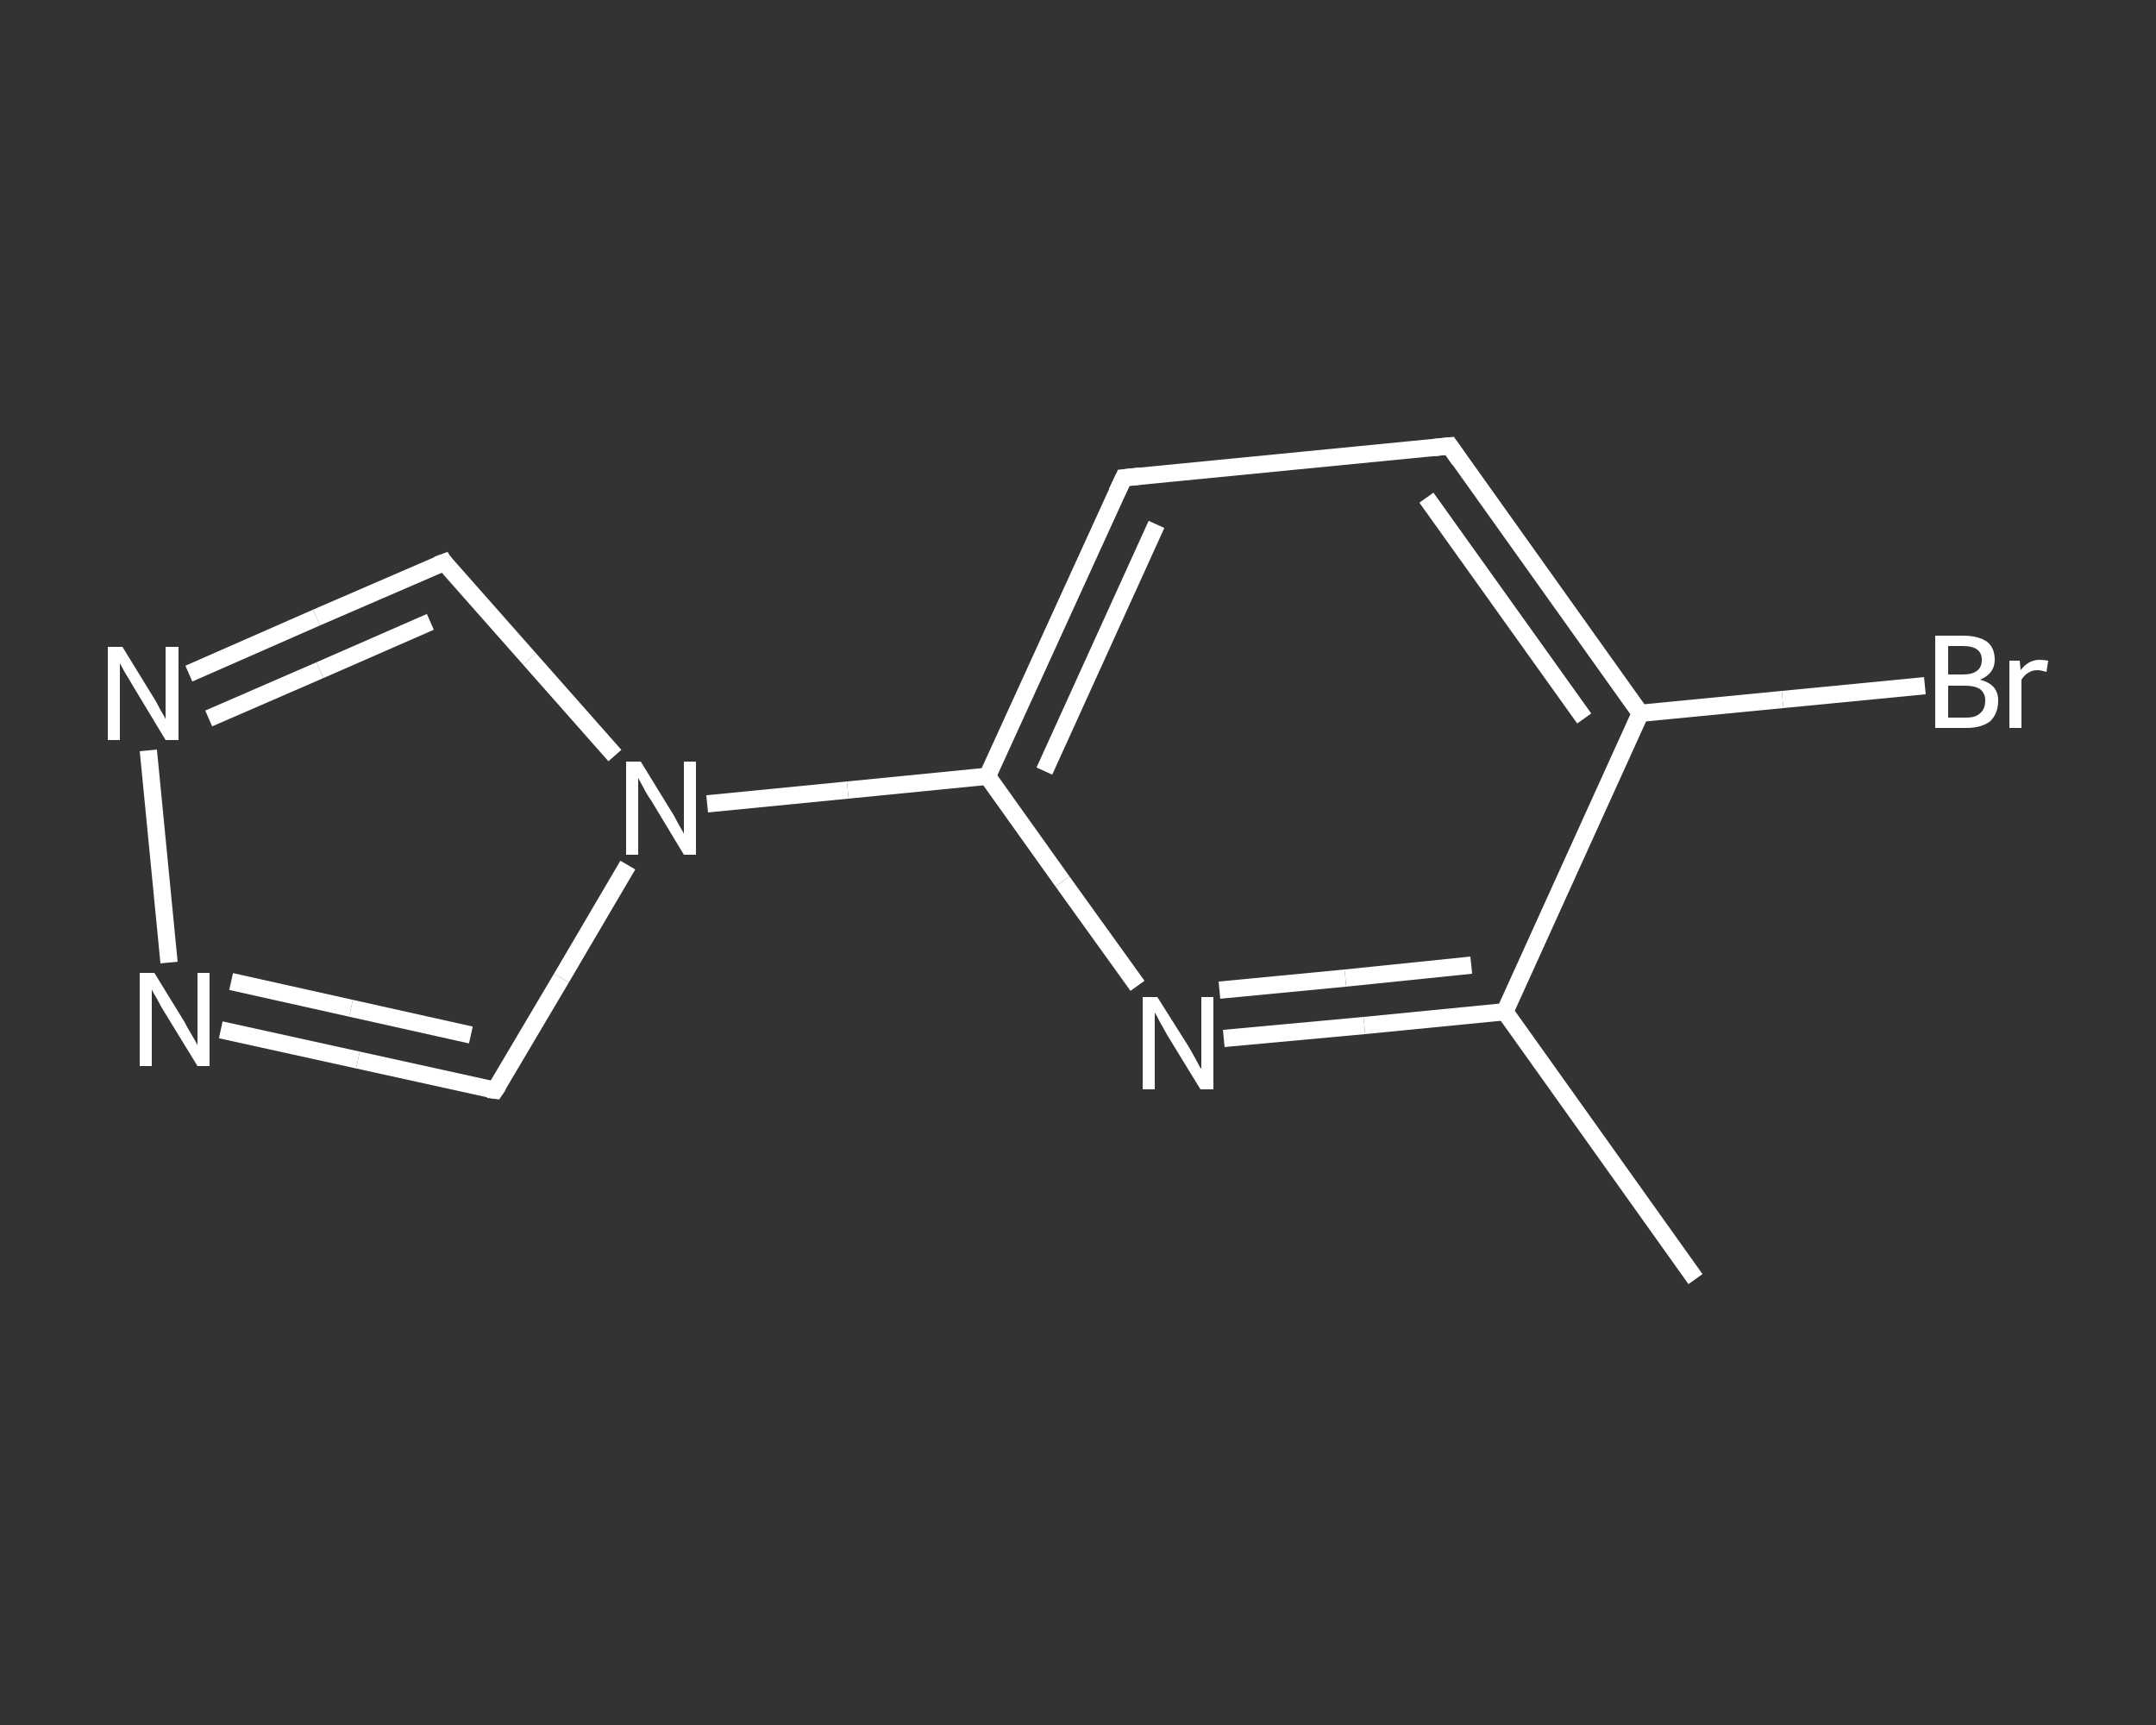 <?xml version='1.0' encoding='iso-8859-1'?>
<svg version='1.1' baseProfile='full'
              xmlns='http://www.w3.org/2000/svg'
                      xmlns:rdkit='http://www.rdkit.org/xml'
                      xmlns:xlink='http://www.w3.org/1999/xlink'
                  xml:space='preserve'
width='250px' height='200px' viewBox='0 0 250 200'>
<rect x="0" y="0" width="250" height="200" fill="#333333" stroke="none"/>
<!-- END OF HEADER -->
<rect style='opacity:1.0;fill:transparent;stroke:none' width='250.0' height='200.0' x='0.0' y='0.0'> </rect>
<path class='bond-0 atom-0 atom-1' d='M 196.6,148.3 L 174.5,117.3' style='fill:none;fill-rule:evenodd;stroke:#FFFFFF;stroke-width:2.0px;stroke-linecap:butt;stroke-linejoin:miter;stroke-opacity:1' />
<path class='bond-1 atom-1 atom-2' d='M 174.5,117.3 L 158.2,118.9' style='fill:none;fill-rule:evenodd;stroke:#FFFFFF;stroke-width:2.0px;stroke-linecap:butt;stroke-linejoin:miter;stroke-opacity:1' />
<path class='bond-1 atom-1 atom-2' d='M 158.2,118.9 L 141.9,120.4' style='fill:none;fill-rule:evenodd;stroke:#FFFFFF;stroke-width:2.0px;stroke-linecap:butt;stroke-linejoin:miter;stroke-opacity:1' />
<path class='bond-1 atom-1 atom-2' d='M 170.6,111.9 L 156.0,113.4' style='fill:none;fill-rule:evenodd;stroke:#FFFFFF;stroke-width:2.0px;stroke-linecap:butt;stroke-linejoin:miter;stroke-opacity:1' />
<path class='bond-1 atom-1 atom-2' d='M 156.0,113.4 L 141.4,114.8' style='fill:none;fill-rule:evenodd;stroke:#FFFFFF;stroke-width:2.0px;stroke-linecap:butt;stroke-linejoin:miter;stroke-opacity:1' />
<path class='bond-2 atom-2 atom-3' d='M 131.9,114.3 L 123.2,102.2' style='fill:none;fill-rule:evenodd;stroke:#FFFFFF;stroke-width:2.0px;stroke-linecap:butt;stroke-linejoin:miter;stroke-opacity:1' />
<path class='bond-2 atom-2 atom-3' d='M 123.2,102.2 L 114.5,90.0' style='fill:none;fill-rule:evenodd;stroke:#FFFFFF;stroke-width:2.0px;stroke-linecap:butt;stroke-linejoin:miter;stroke-opacity:1' />
<path class='bond-3 atom-3 atom-4' d='M 114.5,90.0 L 98.3,91.6' style='fill:none;fill-rule:evenodd;stroke:#FFFFFF;stroke-width:2.0px;stroke-linecap:butt;stroke-linejoin:miter;stroke-opacity:1' />
<path class='bond-3 atom-3 atom-4' d='M 98.3,91.6 L 82.0,93.2' style='fill:none;fill-rule:evenodd;stroke:#FFFFFF;stroke-width:2.0px;stroke-linecap:butt;stroke-linejoin:miter;stroke-opacity:1' />
<path class='bond-4 atom-4 atom-5' d='M 72.8,100.3 L 65.1,113.4' style='fill:none;fill-rule:evenodd;stroke:#FFFFFF;stroke-width:2.0px;stroke-linecap:butt;stroke-linejoin:miter;stroke-opacity:1' />
<path class='bond-4 atom-4 atom-5' d='M 65.1,113.4 L 57.4,126.4' style='fill:none;fill-rule:evenodd;stroke:#FFFFFF;stroke-width:2.0px;stroke-linecap:butt;stroke-linejoin:miter;stroke-opacity:1' />
<path class='bond-5 atom-5 atom-6' d='M 57.4,126.4 L 41.5,122.9' style='fill:none;fill-rule:evenodd;stroke:#FFFFFF;stroke-width:2.0px;stroke-linecap:butt;stroke-linejoin:miter;stroke-opacity:1' />
<path class='bond-5 atom-5 atom-6' d='M 41.5,122.9 L 25.6,119.4' style='fill:none;fill-rule:evenodd;stroke:#FFFFFF;stroke-width:2.0px;stroke-linecap:butt;stroke-linejoin:miter;stroke-opacity:1' />
<path class='bond-5 atom-5 atom-6' d='M 54.6,120.0 L 40.7,116.9' style='fill:none;fill-rule:evenodd;stroke:#FFFFFF;stroke-width:2.0px;stroke-linecap:butt;stroke-linejoin:miter;stroke-opacity:1' />
<path class='bond-5 atom-5 atom-6' d='M 40.7,116.9 L 26.8,113.8' style='fill:none;fill-rule:evenodd;stroke:#FFFFFF;stroke-width:2.0px;stroke-linecap:butt;stroke-linejoin:miter;stroke-opacity:1' />
<path class='bond-6 atom-6 atom-7' d='M 19.6,111.6 L 17.2,87.0' style='fill:none;fill-rule:evenodd;stroke:#FFFFFF;stroke-width:2.0px;stroke-linecap:butt;stroke-linejoin:miter;stroke-opacity:1' />
<path class='bond-7 atom-7 atom-8' d='M 21.9,78.1 L 36.7,71.6' style='fill:none;fill-rule:evenodd;stroke:#FFFFFF;stroke-width:2.0px;stroke-linecap:butt;stroke-linejoin:miter;stroke-opacity:1' />
<path class='bond-7 atom-7 atom-8' d='M 36.7,71.6 L 51.5,65.2' style='fill:none;fill-rule:evenodd;stroke:#FFFFFF;stroke-width:2.0px;stroke-linecap:butt;stroke-linejoin:miter;stroke-opacity:1' />
<path class='bond-7 atom-7 atom-8' d='M 24.2,83.3 L 37.1,77.7' style='fill:none;fill-rule:evenodd;stroke:#FFFFFF;stroke-width:2.0px;stroke-linecap:butt;stroke-linejoin:miter;stroke-opacity:1' />
<path class='bond-7 atom-7 atom-8' d='M 37.1,77.7 L 49.9,72.1' style='fill:none;fill-rule:evenodd;stroke:#FFFFFF;stroke-width:2.0px;stroke-linecap:butt;stroke-linejoin:miter;stroke-opacity:1' />
<path class='bond-8 atom-3 atom-9' d='M 114.5,90.0 L 130.3,55.4' style='fill:none;fill-rule:evenodd;stroke:#FFFFFF;stroke-width:2.0px;stroke-linecap:butt;stroke-linejoin:miter;stroke-opacity:1' />
<path class='bond-8 atom-3 atom-9' d='M 121.1,89.4 L 134.1,60.8' style='fill:none;fill-rule:evenodd;stroke:#FFFFFF;stroke-width:2.0px;stroke-linecap:butt;stroke-linejoin:miter;stroke-opacity:1' />
<path class='bond-9 atom-9 atom-10' d='M 130.3,55.4 L 168.1,51.7' style='fill:none;fill-rule:evenodd;stroke:#FFFFFF;stroke-width:2.0px;stroke-linecap:butt;stroke-linejoin:miter;stroke-opacity:1' />
<path class='bond-10 atom-10 atom-11' d='M 168.1,51.7 L 190.2,82.7' style='fill:none;fill-rule:evenodd;stroke:#FFFFFF;stroke-width:2.0px;stroke-linecap:butt;stroke-linejoin:miter;stroke-opacity:1' />
<path class='bond-10 atom-10 atom-11' d='M 165.4,57.7 L 183.7,83.3' style='fill:none;fill-rule:evenodd;stroke:#FFFFFF;stroke-width:2.0px;stroke-linecap:butt;stroke-linejoin:miter;stroke-opacity:1' />
<path class='bond-11 atom-11 atom-12' d='M 190.2,82.7 L 206.7,81.1' style='fill:none;fill-rule:evenodd;stroke:#FFFFFF;stroke-width:2.0px;stroke-linecap:butt;stroke-linejoin:miter;stroke-opacity:1' />
<path class='bond-11 atom-11 atom-12' d='M 206.7,81.1 L 223.2,79.5' style='fill:none;fill-rule:evenodd;stroke:#FFFFFF;stroke-width:2.0px;stroke-linecap:butt;stroke-linejoin:miter;stroke-opacity:1' />
<path class='bond-12 atom-11 atom-1' d='M 190.2,82.7 L 174.5,117.3' style='fill:none;fill-rule:evenodd;stroke:#FFFFFF;stroke-width:2.0px;stroke-linecap:butt;stroke-linejoin:miter;stroke-opacity:1' />
<path class='bond-13 atom-8 atom-4' d='M 51.5,65.2 L 61.4,76.4' style='fill:none;fill-rule:evenodd;stroke:#FFFFFF;stroke-width:2.0px;stroke-linecap:butt;stroke-linejoin:miter;stroke-opacity:1' />
<path class='bond-13 atom-8 atom-4' d='M 61.4,76.4 L 71.3,87.6' style='fill:none;fill-rule:evenodd;stroke:#FFFFFF;stroke-width:2.0px;stroke-linecap:butt;stroke-linejoin:miter;stroke-opacity:1' />
<path d='M 57.8,125.8 L 57.4,126.4 L 56.6,126.3' style='fill:none;stroke:#FFFFFF;stroke-width:2.0px;stroke-linecap:butt;stroke-linejoin:miter;stroke-opacity:1;' />
<path d='M 50.7,65.5 L 51.5,65.2 L 51.9,65.8' style='fill:none;stroke:#FFFFFF;stroke-width:2.0px;stroke-linecap:butt;stroke-linejoin:miter;stroke-opacity:1;' />
<path d='M 129.5,57.1 L 130.3,55.4 L 132.2,55.2' style='fill:none;stroke:#FFFFFF;stroke-width:2.0px;stroke-linecap:butt;stroke-linejoin:miter;stroke-opacity:1;' />
<path d='M 166.2,51.9 L 168.1,51.7 L 169.2,53.3' style='fill:none;stroke:#FFFFFF;stroke-width:2.0px;stroke-linecap:butt;stroke-linejoin:miter;stroke-opacity:1;' />
<path class='atom-2' d='M 134.2 115.6
L 137.8 121.3
Q 138.1 121.8, 138.7 122.9
Q 139.2 123.9, 139.3 123.9
L 139.3 115.6
L 140.7 115.6
L 140.7 126.3
L 139.2 126.3
L 135.4 120.1
Q 135.0 119.4, 134.5 118.5
Q 134.1 117.7, 133.9 117.4
L 133.9 126.3
L 132.5 126.3
L 132.5 115.6
L 134.2 115.6
' fill='#FFFFFF'/>
<path class='atom-4' d='M 74.3 88.3
L 77.8 94.0
Q 78.2 94.6, 78.7 95.6
Q 79.3 96.6, 79.3 96.7
L 79.3 88.3
L 80.7 88.3
L 80.7 99.1
L 79.3 99.1
L 75.5 92.8
Q 75.0 92.1, 74.6 91.3
Q 74.1 90.4, 74.0 90.2
L 74.0 99.1
L 72.6 99.1
L 72.6 88.3
L 74.3 88.3
' fill='#FFFFFF'/>
<path class='atom-6' d='M 17.9 112.8
L 21.4 118.5
Q 21.7 119.1, 22.3 120.1
Q 22.9 121.1, 22.9 121.2
L 22.9 112.8
L 24.3 112.8
L 24.3 123.6
L 22.9 123.6
L 19.1 117.4
Q 18.6 116.6, 18.2 115.8
Q 17.7 115.0, 17.6 114.7
L 17.6 123.6
L 16.2 123.6
L 16.2 112.8
L 17.9 112.8
' fill='#FFFFFF'/>
<path class='atom-7' d='M 14.2 75.0
L 17.7 80.7
Q 18.1 81.3, 18.6 82.3
Q 19.2 83.3, 19.2 83.4
L 19.2 75.0
L 20.7 75.0
L 20.7 85.8
L 19.2 85.8
L 15.4 79.5
Q 15.0 78.8, 14.5 78.0
Q 14.0 77.1, 13.9 76.9
L 13.9 85.8
L 12.5 85.8
L 12.5 75.0
L 14.2 75.0
' fill='#FFFFFF'/>
<path class='atom-12' d='M 229.6 78.8
Q 230.7 79.1, 231.2 79.7
Q 231.7 80.3, 231.7 81.2
Q 231.7 82.7, 230.8 83.6
Q 229.8 84.4, 228.0 84.4
L 224.4 84.4
L 224.4 73.7
L 227.6 73.7
Q 229.4 73.7, 230.4 74.4
Q 231.3 75.1, 231.3 76.5
Q 231.3 78.1, 229.6 78.8
M 225.9 74.9
L 225.9 78.2
L 227.6 78.2
Q 228.7 78.2, 229.2 77.8
Q 229.8 77.4, 229.8 76.5
Q 229.8 74.9, 227.6 74.9
L 225.9 74.9
M 228.0 83.2
Q 229.1 83.2, 229.6 82.7
Q 230.2 82.2, 230.2 81.2
Q 230.2 80.4, 229.6 79.9
Q 229.0 79.5, 227.8 79.5
L 225.9 79.5
L 225.9 83.2
L 228.0 83.2
' fill='#FFFFFF'/>
<path class='atom-12' d='M 234.2 76.6
L 234.3 77.7
Q 235.2 76.5, 236.5 76.5
Q 236.9 76.5, 237.5 76.6
L 237.3 77.9
Q 236.6 77.7, 236.3 77.7
Q 235.6 77.7, 235.2 78.0
Q 234.8 78.2, 234.4 78.8
L 234.4 84.4
L 233.0 84.4
L 233.0 76.6
L 234.2 76.6
' fill='#FFFFFF'/>
</svg>
